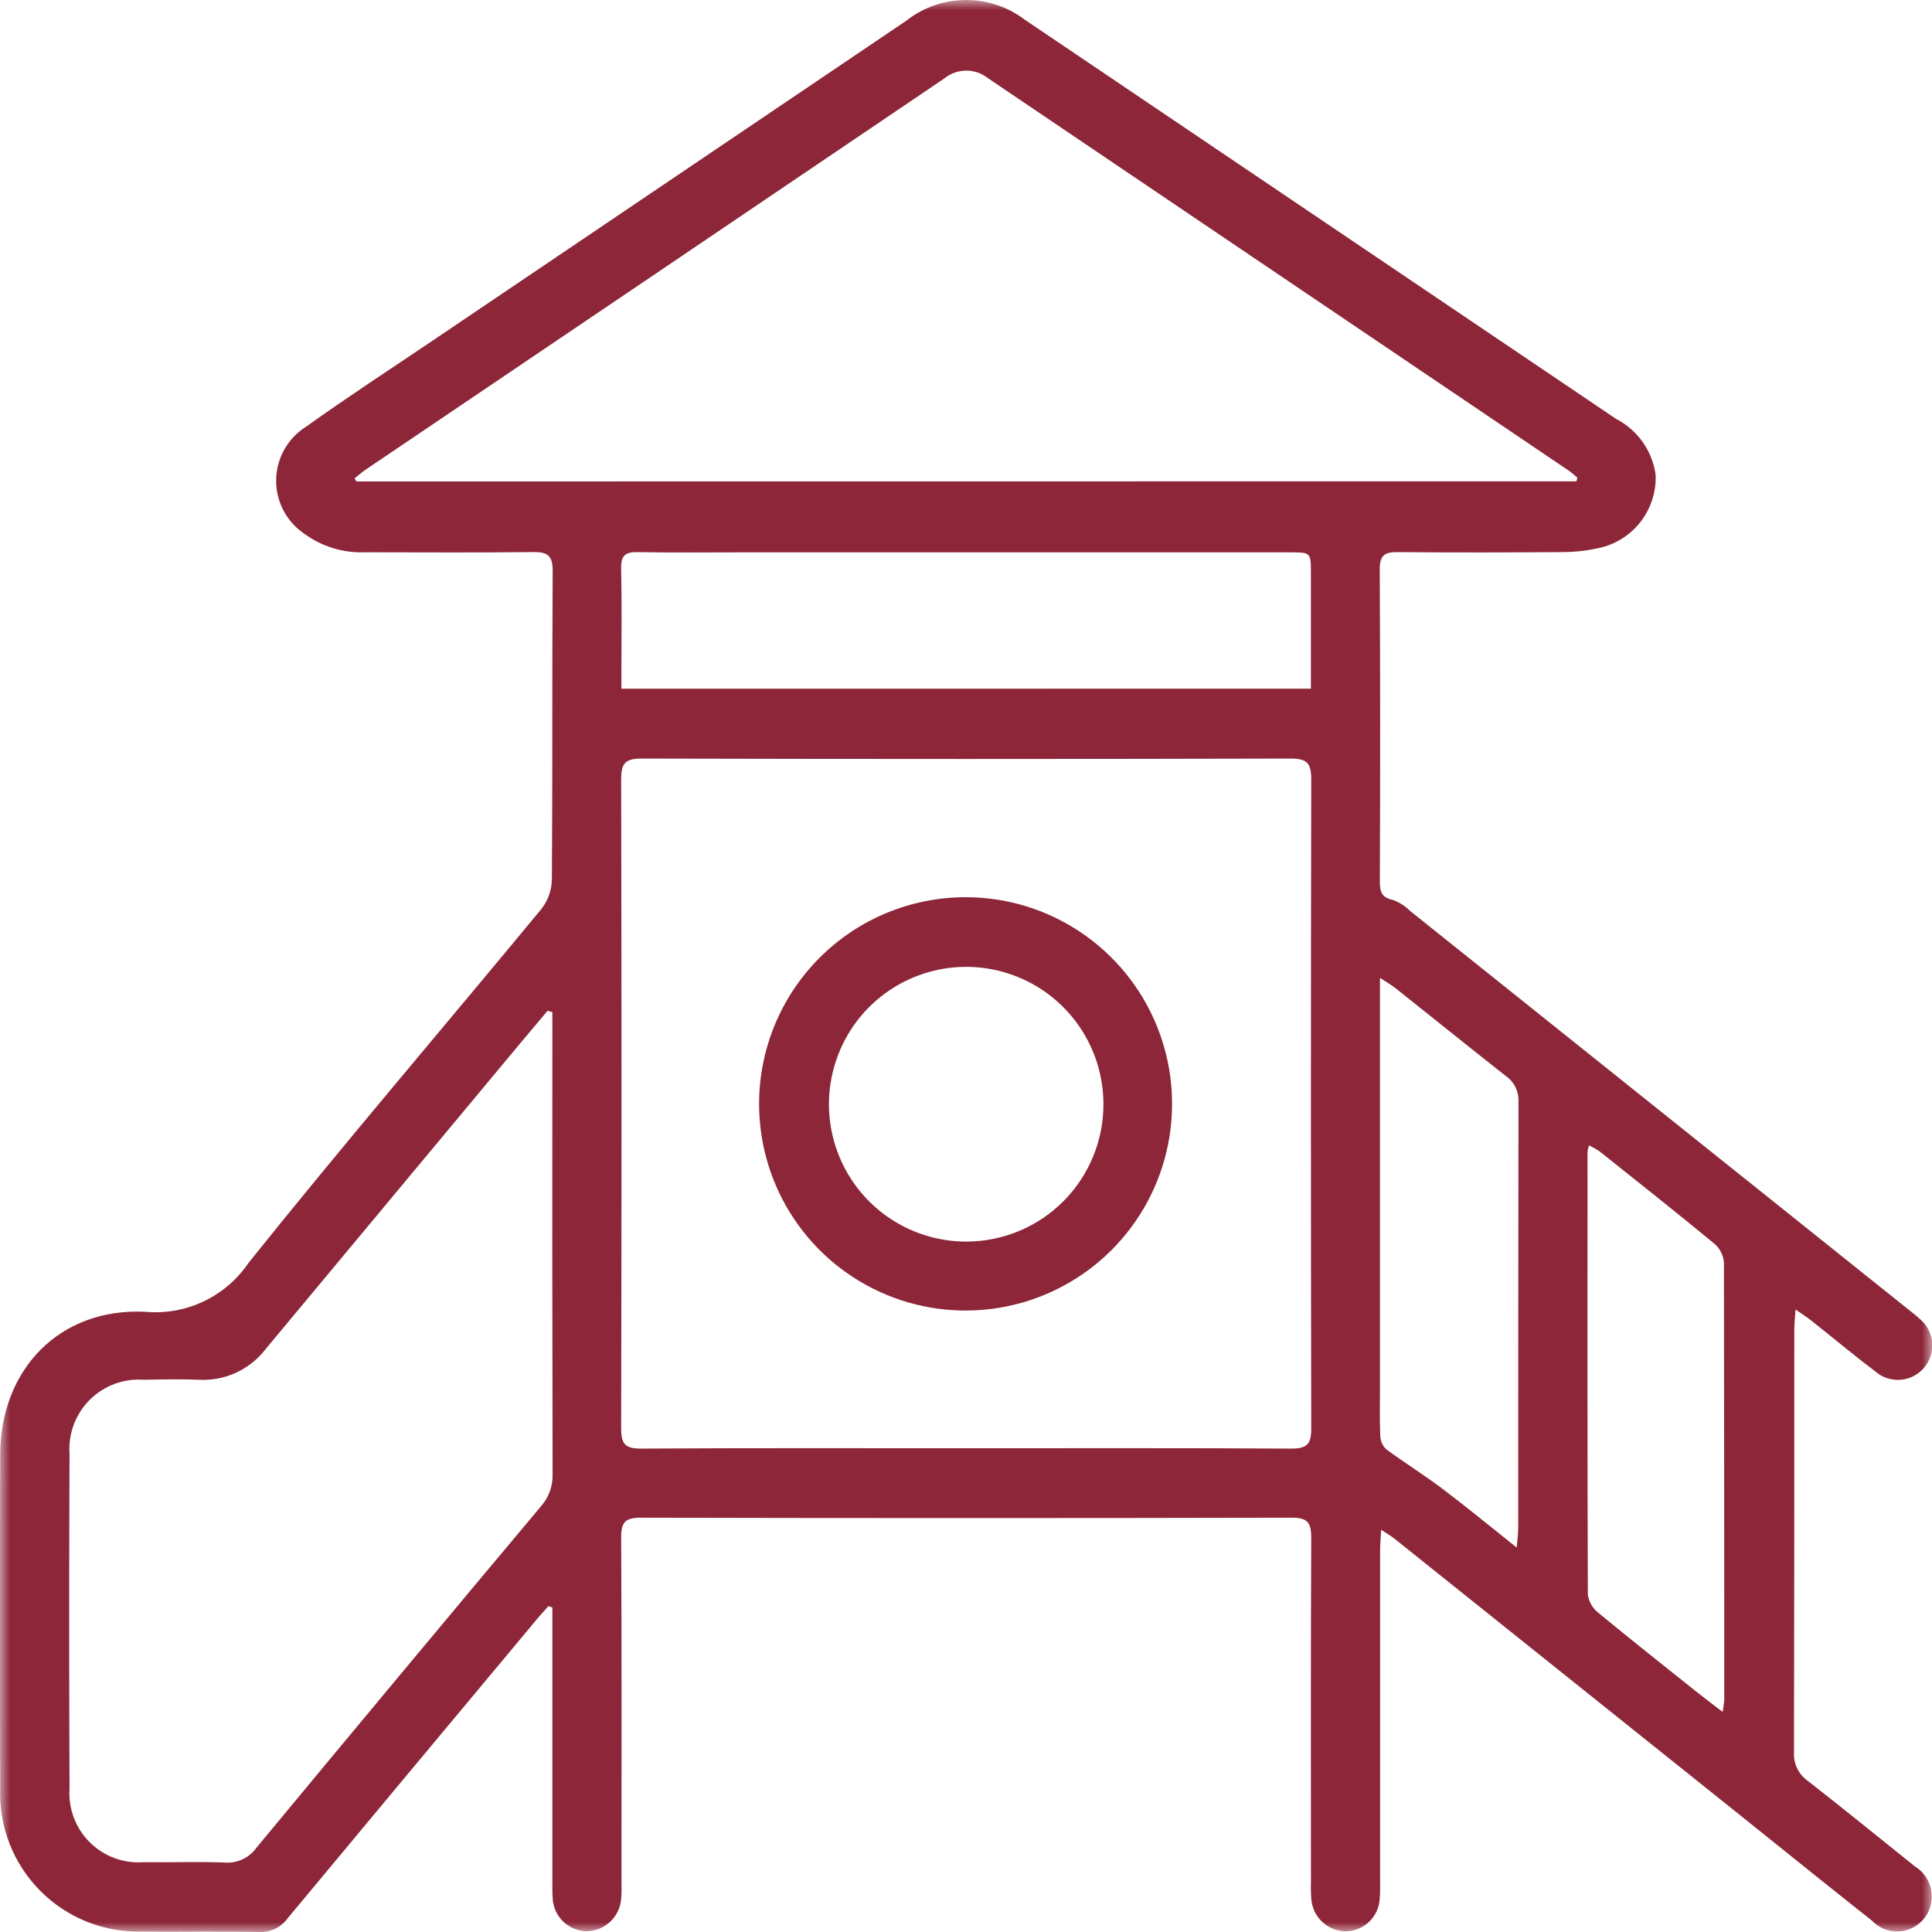 <svg width="95" height="95" viewBox="0 0 95 95" fill="none" xmlns="http://www.w3.org/2000/svg">
<g clip-path="url(#clip0_6572_162)">
<mask id="mask0_6572_162" style="mask-type:luminance" maskUnits="userSpaceOnUse" x="0" y="0" width="95" height="95">
<path d="M95 0H0V95H95V0Z" fill="white"/>
</mask>
<g mask="url(#mask0_6572_162)">
<path d="M26.965 78.98C26.782 79.185 26.595 79.387 26.418 79.598C22.324 84.501 18.233 89.41 14.146 94.323C13.987 94.546 13.774 94.725 13.527 94.843C13.28 94.961 13.008 95.014 12.735 94.999C10.826 94.958 8.915 94.999 7.005 94.978C6.074 95.007 5.146 94.843 4.28 94.498C3.415 94.152 2.629 93.632 1.973 92.969C1.317 92.306 0.804 91.516 0.466 90.646C0.128 89.777 -0.027 88.847 0.01 87.915C-0.005 82.453 -0.005 76.99 0.01 71.527C0.019 67.331 2.934 64.304 7.132 64.502C8.12 64.594 9.114 64.418 10.01 63.994C10.906 63.569 11.672 62.911 12.227 62.089C16.935 56.212 21.835 50.491 26.628 44.687C26.944 44.28 27.122 43.783 27.137 43.268C27.173 38.203 27.144 33.141 27.176 28.074C27.176 27.318 26.928 27.137 26.218 27.146C23.459 27.179 20.7 27.159 17.942 27.157C16.873 27.197 15.822 26.874 14.96 26.242C14.527 25.95 14.174 25.554 13.933 25.091C13.692 24.628 13.57 24.112 13.579 23.59C13.587 23.067 13.726 22.555 13.982 22.101C14.238 21.646 14.604 21.262 15.046 20.984C17.094 19.52 19.206 18.145 21.293 16.736C29.046 11.498 36.8 6.262 44.554 1.026C45.386 0.37 46.412 0.009 47.471 0C48.53 -0.009 49.562 0.336 50.404 0.978C60.095 7.516 69.783 14.057 79.468 20.599C79.988 20.868 80.435 21.257 80.773 21.735C81.112 22.213 81.33 22.765 81.41 23.345C81.444 24.189 81.176 25.016 80.654 25.679C80.132 26.342 79.39 26.796 78.562 26.959C77.993 27.083 77.412 27.146 76.829 27.148C74.124 27.167 71.418 27.173 68.712 27.148C68.064 27.141 67.842 27.328 67.845 28.001C67.869 33.117 67.871 38.234 67.85 43.351C67.85 43.837 67.929 44.134 68.481 44.247C68.805 44.364 69.1 44.552 69.343 44.797C77.585 51.385 85.826 57.977 94.065 64.57C94.171 64.652 94.27 64.738 94.367 64.828C94.545 64.968 94.692 65.141 94.802 65.339C94.911 65.536 94.98 65.754 95.004 65.978C95.028 66.203 95.007 66.43 94.942 66.646C94.877 66.862 94.769 67.063 94.626 67.237C94.482 67.411 94.305 67.555 94.106 67.659C93.906 67.764 93.687 67.827 93.462 67.846C93.237 67.865 93.011 67.838 92.797 67.768C92.582 67.698 92.384 67.586 92.214 67.438C91.157 66.637 90.139 65.788 89.1 64.964C88.887 64.792 88.651 64.644 88.29 64.388C88.261 64.837 88.229 65.114 88.229 65.392C88.229 72.314 88.229 79.234 88.214 86.155C88.197 86.428 88.249 86.701 88.367 86.948C88.486 87.195 88.665 87.408 88.888 87.565C90.665 88.951 92.412 90.375 94.171 91.784C94.49 91.982 94.735 92.278 94.871 92.629C95.007 92.978 95.026 93.363 94.924 93.725C94.844 94.015 94.687 94.279 94.471 94.489C94.255 94.699 93.987 94.848 93.695 94.921C93.403 94.994 93.097 94.988 92.807 94.904C92.518 94.82 92.256 94.66 92.049 94.442C89.925 92.767 87.823 91.066 85.712 89.375C79.999 84.804 74.286 80.233 68.572 75.662C68.41 75.533 68.228 75.43 67.914 75.221C67.892 75.631 67.862 75.927 67.862 76.222C67.862 81.632 67.862 87.041 67.862 92.45C67.862 92.769 67.871 93.089 67.84 93.404C67.808 93.818 67.626 94.206 67.326 94.494C67.027 94.782 66.632 94.949 66.218 94.965C65.789 94.973 65.373 94.819 65.052 94.535C64.731 94.251 64.528 93.856 64.484 93.429C64.459 93.139 64.452 92.847 64.462 92.555C64.462 86.905 64.448 81.255 64.477 75.606C64.477 74.846 64.274 74.626 63.505 74.628C52.842 74.652 42.179 74.652 31.515 74.628C30.744 74.628 30.54 74.849 30.544 75.607C30.574 81.228 30.56 86.85 30.56 92.471C30.56 92.762 30.573 93.056 30.546 93.345C30.519 93.787 30.323 94.201 29.999 94.502C29.674 94.803 29.246 94.966 28.804 94.959C28.375 94.942 27.97 94.764 27.667 94.46C27.365 94.156 27.189 93.748 27.175 93.32C27.154 93.03 27.161 92.737 27.161 92.445C27.161 88.282 27.161 84.119 27.161 79.956V79.043L26.968 78.974M47.432 71.213C52.791 71.213 58.15 71.198 63.508 71.23C64.289 71.23 64.48 70.987 64.477 70.236C64.455 59.602 64.455 48.968 64.477 38.335C64.477 37.547 64.29 37.297 63.465 37.3C52.828 37.327 42.19 37.327 31.553 37.3C30.725 37.3 30.541 37.55 30.543 38.336C30.567 48.969 30.567 59.603 30.543 70.237C30.543 70.99 30.734 71.235 31.513 71.23C36.819 71.198 42.124 71.213 47.429 71.213M77.517 23.668L77.562 23.488C77.425 23.374 77.296 23.248 77.148 23.148C67.62 16.712 58.094 10.275 48.569 3.837C48.266 3.599 47.892 3.47 47.506 3.472C47.121 3.474 46.748 3.606 46.447 3.848C36.966 10.265 27.482 16.677 17.995 23.083C17.8 23.214 17.623 23.374 17.438 23.519L17.52 23.674L77.517 23.668ZM27.16 49.769L26.925 49.702C26.485 50.225 26.042 50.747 25.604 51.273C21.43 56.282 17.258 61.292 13.088 66.304C12.705 66.814 12.201 67.222 11.623 67.491C11.044 67.76 10.408 67.881 9.771 67.845C8.871 67.808 7.968 67.828 7.067 67.845C6.58 67.81 6.092 67.879 5.634 68.049C5.176 68.219 4.761 68.485 4.415 68.83C4.069 69.174 3.801 69.59 3.629 70.047C3.457 70.504 3.386 70.993 3.419 71.48C3.396 76.968 3.396 82.456 3.419 87.943C3.386 88.43 3.458 88.919 3.63 89.377C3.802 89.834 4.071 90.249 4.418 90.593C4.765 90.937 5.182 91.202 5.641 91.37C6.099 91.538 6.589 91.605 7.076 91.567C8.402 91.584 9.729 91.535 11.053 91.585C11.352 91.608 11.653 91.553 11.925 91.426C12.198 91.299 12.433 91.104 12.608 90.859C17.258 85.245 21.924 79.645 26.606 74.06C26.989 73.625 27.191 73.059 27.171 72.48C27.155 65.19 27.152 57.9 27.161 50.609L27.16 49.769ZM64.46 33.864V32.968C64.46 31.378 64.46 29.788 64.46 28.198C64.46 27.162 64.46 27.16 63.422 27.16H36.533C34.81 27.16 33.086 27.181 31.363 27.148C30.751 27.136 30.527 27.312 30.542 27.952C30.582 29.621 30.556 31.291 30.556 32.962V33.865L64.46 33.864ZM74.579 76.095C74.617 75.632 74.652 75.403 74.653 75.175C74.653 68.175 74.658 61.175 74.667 54.175C74.678 53.926 74.626 53.679 74.516 53.457C74.406 53.234 74.24 53.044 74.036 52.903C72.225 51.48 70.428 50.025 68.623 48.593C68.431 48.44 68.214 48.32 67.856 48.083V68.135C67.856 68.957 67.836 69.78 67.87 70.601C67.877 70.851 67.982 71.088 68.162 71.262C69.069 71.933 70.033 72.529 70.931 73.208C72.109 74.096 73.247 75.037 74.576 76.093M84.706 84.172C84.742 83.984 84.768 83.793 84.785 83.602C84.785 76.424 84.779 69.246 84.768 62.068C84.736 61.715 84.569 61.389 84.301 61.157C82.441 59.623 80.552 58.127 78.667 56.625C78.497 56.51 78.319 56.408 78.134 56.319C78.1 56.421 78.076 56.526 78.061 56.633C78.061 63.891 78.05 71.15 78.077 78.408C78.125 78.758 78.307 79.077 78.584 79.296C80.155 80.596 81.757 81.855 83.351 83.134C83.758 83.454 84.174 83.773 84.709 84.181" fill="#8C2638"/>
<path d="M47.487 44.117C49.494 44.119 51.456 44.715 53.124 45.832C54.793 46.949 56.093 48.536 56.861 50.392C57.629 52.248 57.83 54.29 57.438 56.261C57.047 58.231 56.081 60.041 54.662 61.462C53.243 62.883 51.436 63.852 49.467 64.245C47.499 64.638 45.458 64.439 43.603 63.672C41.748 62.905 40.161 61.605 39.044 59.936C37.927 58.267 37.329 56.304 37.326 54.295C37.324 52.959 37.586 51.636 38.096 50.4C38.605 49.165 39.354 48.043 40.297 47.098C41.241 46.152 42.362 45.402 43.596 44.891C44.829 44.38 46.152 44.117 47.487 44.117ZM54.258 54.244C54.247 52.91 53.843 51.609 53.094 50.505C52.346 49.401 51.288 48.544 50.053 48.041C48.819 47.538 47.463 47.412 46.157 47.679C44.851 47.947 43.654 48.595 42.715 49.543C41.777 50.49 41.141 51.695 40.886 53.005C40.63 54.314 40.769 55.67 41.283 56.901C41.797 58.132 42.663 59.183 43.773 59.921C44.883 60.66 46.187 61.053 47.52 61.051C48.41 61.05 49.291 60.873 50.112 60.53C50.933 60.187 51.679 59.685 52.305 59.052C52.931 58.419 53.426 57.669 53.761 56.843C54.097 56.018 54.265 55.135 54.258 54.244Z" fill="#8C2638"/>
</g>
</g>
<defs>
<clipPath id="clip0_6572_162">
<rect width="95" height="95" fill="white"/>
</clipPath>
</defs>
</svg>

